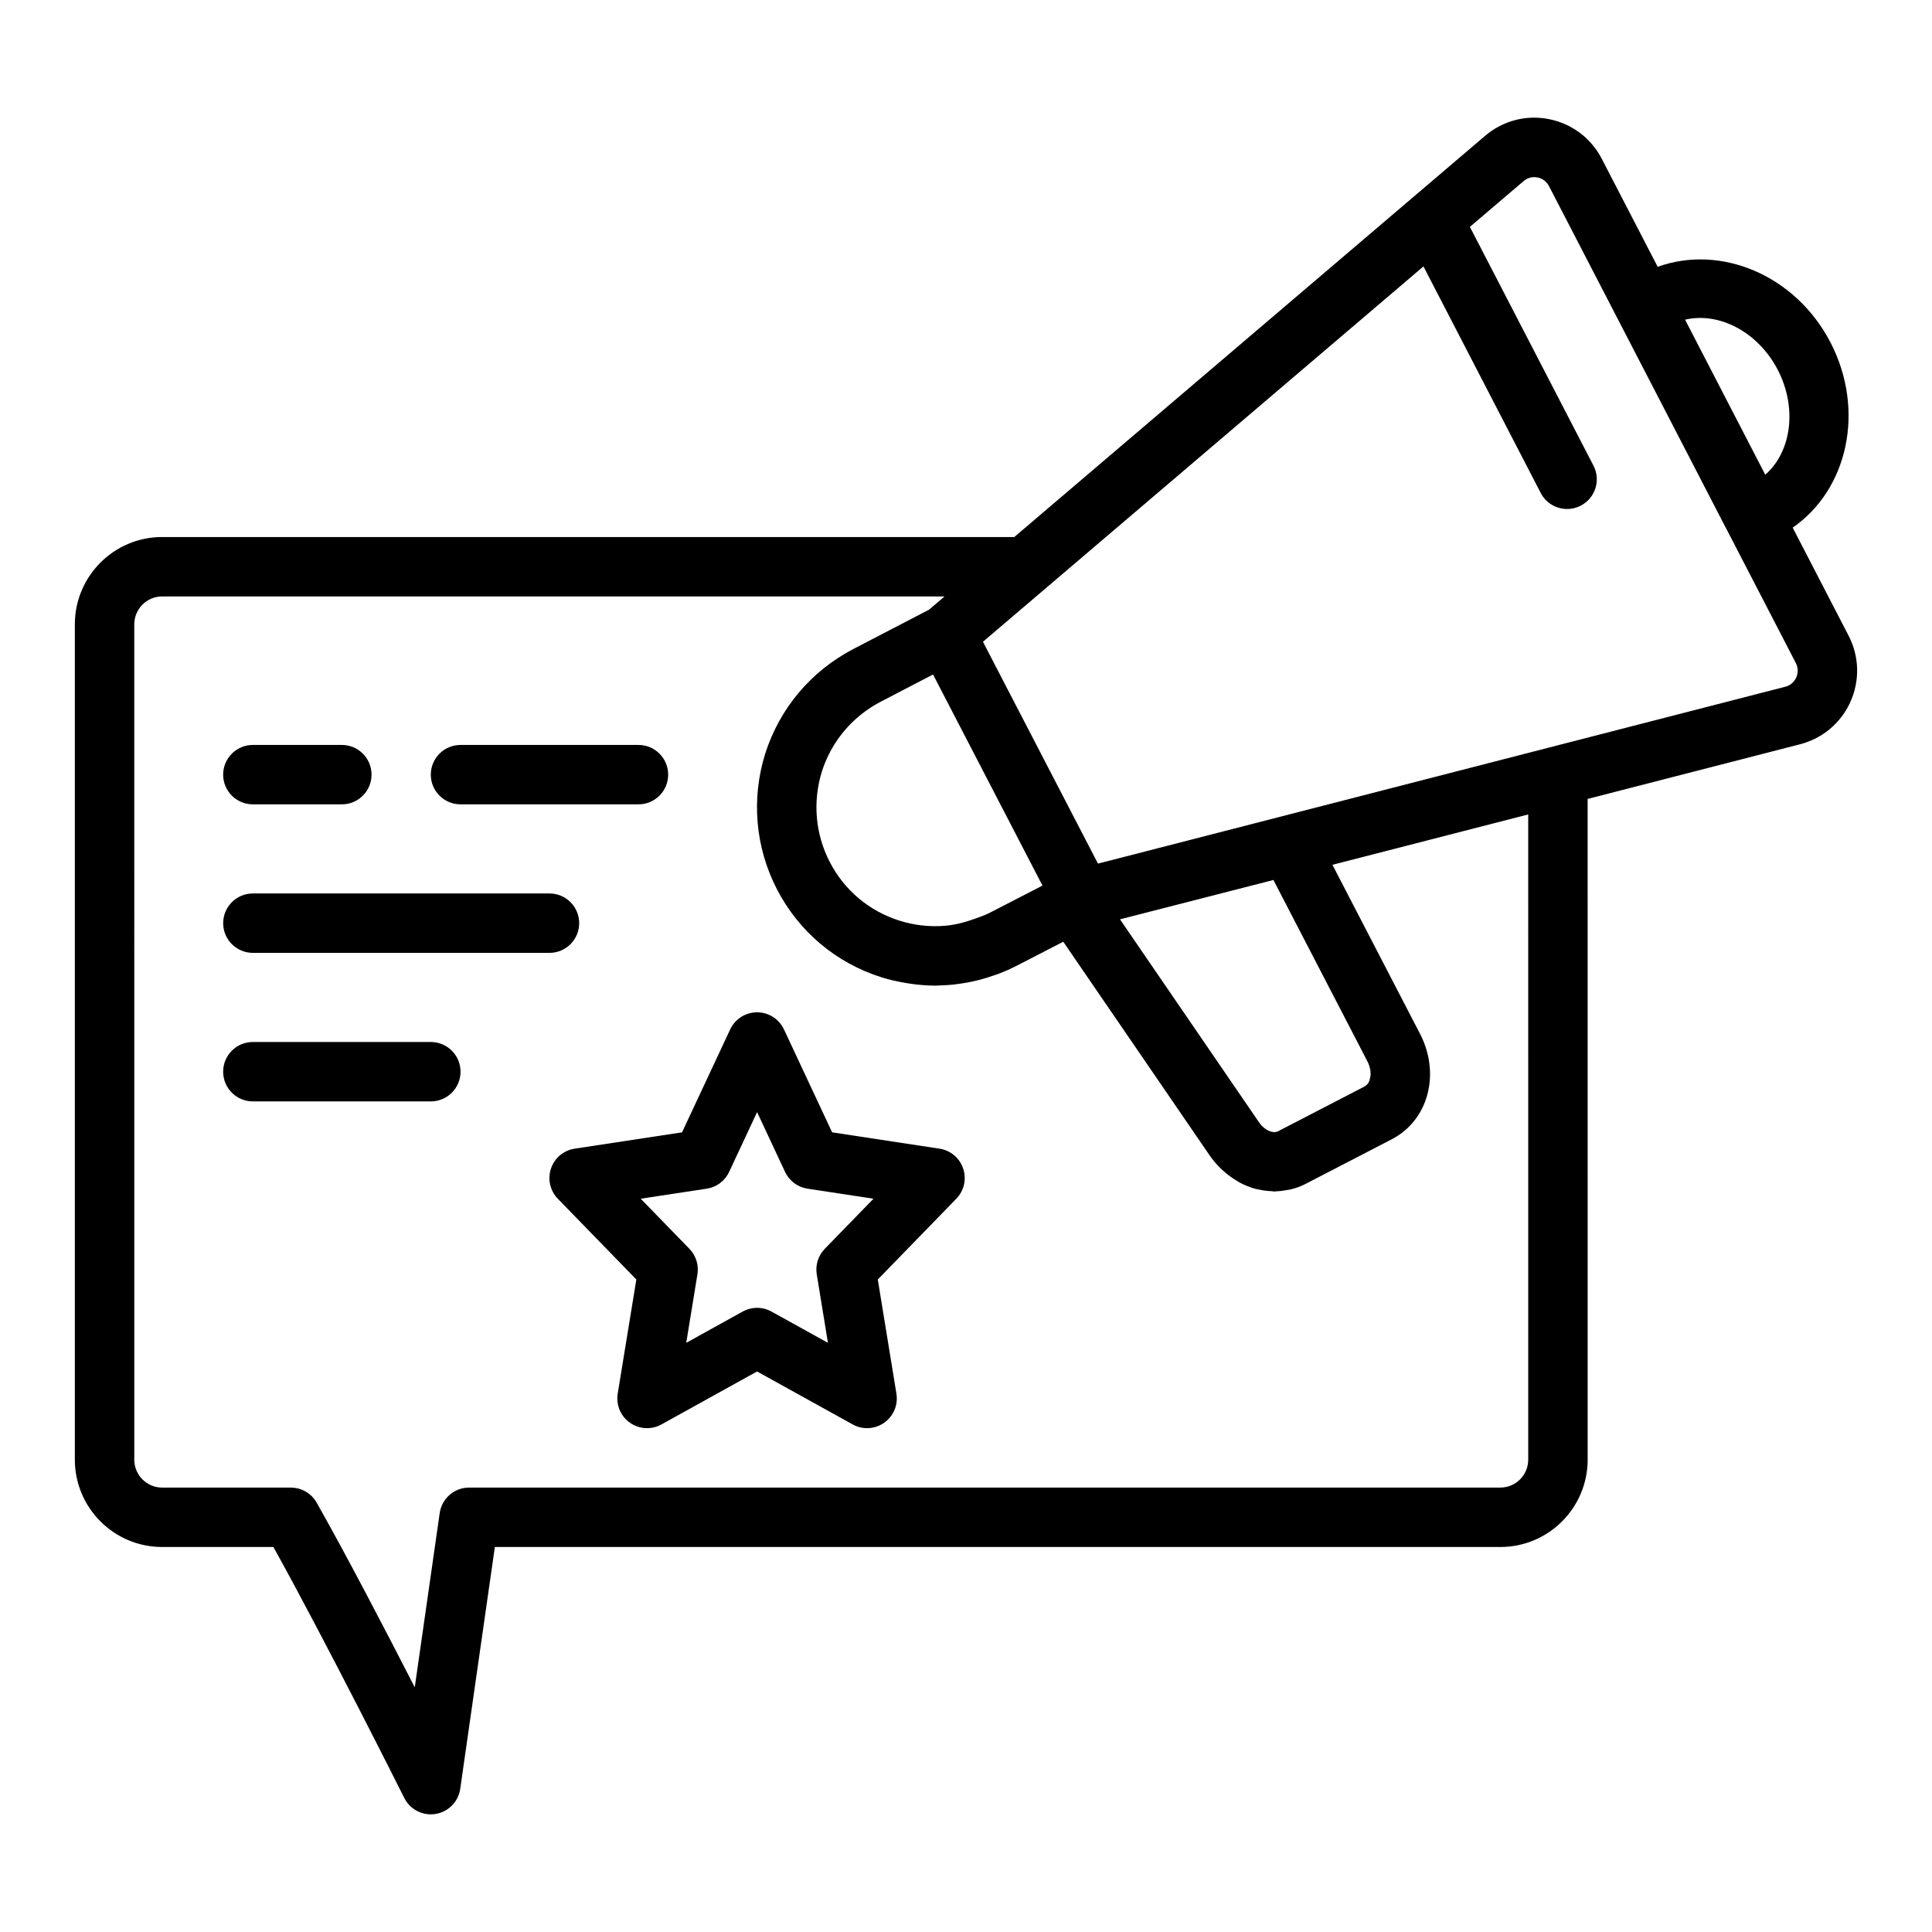 <?xml version="1.0" encoding="UTF-8"?>
<!-- Uploaded to: SVG Find, www.svgrepo.com, Generator: SVG Find Mixer Tools -->
<svg fill="#000000" width="800px" height="800px" version="1.1" viewBox="144 144 512 512" xmlns="http://www.w3.org/2000/svg">
 <g>
  <path d="m633.89 312.45-14.812-28.621c14.637-10.102 19.309-31.121 10.016-49.086-9.25-17.805-29.031-26.082-45.789-20.031l-14.805-28.602c-2.848-5.519-7.973-9.367-14.055-10.551-6.051-1.188-12.227 0.453-16.91 4.469l-124.74 106.29h-225.84c-12.75 0-23.121 10.383-23.121 23.145v221.36c0 12.762 10.371 23.148 23.121 23.148h29.5c14.078 25.352 34.461 66.066 34.676 66.496 1.348 2.699 4.094 4.352 7.039 4.352 0.418 0 0.84-0.031 1.266-0.102 3.398-0.555 6.043-3.25 6.531-6.656l9.176-64.09h266.48c12.75 0 23.125-10.387 23.125-23.148l-0.008-175.1 56.25-14.473c5.984-1.531 10.867-5.633 13.391-11.254 2.535-5.641 2.359-12.035-0.488-17.547zm-18.773-70.461c5.242 10.137 3.633 21.727-3.297 27.82l-9.438-18.23-11.82-22.859c8.977-2.125 19.336 3.231 24.555 13.27zm-66.121 288.83c0 4.082-3.309 7.402-7.379 7.402l-273.3 0.004c-3.918 0-7.238 2.883-7.793 6.758l-6.609 46.172c-7.824-15.266-18.195-35.164-25.996-48.938-1.395-2.469-4.012-3.988-6.848-3.988l-34.109-0.004c-4.066 0-7.375-3.32-7.375-7.402l-0.004-221.36c0-4.078 3.309-7.398 7.375-7.398h207.36l-2.606 2.219-1.512 1.289-20.145 10.465c-11.18 5.879-19.438 15.691-23.27 27.695-3.738 12.031-2.633 24.797 3.121 35.945 5.801 11.207 15.621 19.484 27.652 23.301 2.098 0.668 4.223 1.129 6.352 1.496 0.48 0.082 0.953 0.164 1.434 0.234 2.094 0.293 4.188 0.477 6.285 0.488 0.082 0 0.16 0.02 0.242 0.02 0.387 0 0.77-0.059 1.156-0.07 1.234-0.031 2.469-0.094 3.695-0.223 0.625-0.066 1.246-0.164 1.871-0.254 1.098-0.16 2.188-0.355 3.269-0.594 0.633-0.141 1.262-0.281 1.891-0.449 1.121-0.297 2.231-0.648 3.332-1.031 0.539-0.188 1.086-0.352 1.621-0.559 1.617-0.625 3.215-1.32 4.777-2.129l12.293-6.34 38.793 56.625c0.922 1.375 2 2.566 3.141 3.664 0.32 0.309 0.648 0.582 0.98 0.867 0.953 0.812 1.949 1.527 2.996 2.148 0.285 0.168 0.551 0.367 0.844 0.52 1.34 0.711 2.727 1.27 4.152 1.66 0.266 0.074 0.531 0.102 0.801 0.16 1.199 0.277 2.41 0.434 3.629 0.473 0.211 0.008 0.418 0.082 0.629 0.082 0.188 0 0.375-0.059 0.562-0.066 0.934-0.031 1.855-0.152 2.777-0.328 0.387-0.074 0.773-0.113 1.156-0.211 1.277-0.332 2.539-0.777 3.742-1.41l22.953-11.887c0.02-0.008 0.039-0.016 0.059-0.031 9.52-5.027 12.781-17.195 7.394-27.746l-23.273-44.906 51.883-13.344zm-128.73-152.13-14.012 7.223c-1.238 0.641-2.543 1.066-3.832 1.535-2.582 0.938-5.219 1.652-7.922 1.887-4.051 0.348-8.176-0.102-12.18-1.367-8.02-2.543-14.559-8.059-18.422-15.52-0.961-1.863-1.727-3.793-2.297-5.766-0.57-1.973-0.945-3.988-1.121-6.023-0.352-4.066 0.086-8.199 1.328-12.203 1.91-5.988 5.5-11.176 10.324-15.055 1.609-1.293 3.352-2.438 5.219-3.418l13.914-7.231zm20.543 8.941 40.66-10.426 24.922 48.09c0.676 1.32 0.93 2.738 0.797 3.945-0.008 0.07-0.047 0.121-0.059 0.195-0.078 0.516-0.203 1.012-0.43 1.414-0.246 0.438-0.586 0.777-0.996 1.016-0.02 0.012-0.023 0.035-0.043 0.043l-22.957 11.887c-1.242 0.66-3.559-0.152-5.094-2.438zm179.21-64.082c-0.324 0.719-1.129 1.992-2.926 2.453-0.008 0-0.012 0.004-0.02 0.004l-171.67 44.184-10.434 2.672-16.637-32.094-13.84-26.695 116.74-99.469 31.07 60.031c1.398 2.707 4.152 4.254 7 4.254 1.219 0 2.453-0.281 3.609-0.879 3.863-2 5.375-6.75 3.375-10.609l-32.754-63.277 14.227-12.121c1.406-1.199 2.902-1.125 3.664-0.984 0.785 0.152 2.223 0.656 3.086 2.328l32.695 63.172 14.305 27.668c0.016 0.027 0.039 0.047 0.055 0.074l18.336 35.426c0.863 1.664 0.445 3.137 0.113 3.863z"/>
  <path d="m211.01 357.16h23.582c4.348 0 7.871-3.523 7.871-7.871 0-4.348-3.523-7.871-7.871-7.871h-23.582c-4.348 0-7.871 3.523-7.871 7.871-0.004 4.348 3.523 7.871 7.871 7.871z"/>
  <path d="m266.04 357.16h47.16c4.348 0 7.871-3.523 7.871-7.871 0-4.348-3.523-7.871-7.871-7.871h-47.16c-4.348 0-7.871 3.523-7.871 7.871-0.004 4.348 3.523 7.871 7.871 7.871z"/>
  <path d="m297.49 388.65c0-4.348-3.523-7.871-7.871-7.871h-78.605c-4.348 0-7.871 3.523-7.871 7.871 0 4.348 3.523 7.871 7.871 7.871h78.605c4.344 0 7.871-3.523 7.871-7.871z"/>
  <path d="m258.17 420.14h-47.16c-4.348 0-7.871 3.519-7.871 7.871 0 4.352 3.523 7.871 7.871 7.871h47.164c4.348 0 7.871-3.519 7.871-7.871 0-4.352-3.527-7.871-7.875-7.871z"/>
  <path d="m392.98 448.41-28.457-4.328-12.762-27.273c-1.297-2.766-4.074-4.535-7.129-4.535-3.055 0-5.836 1.77-7.129 4.535l-12.758 27.273-28.457 4.328c-2.914 0.438-5.34 2.477-6.277 5.273-0.941 2.789-0.238 5.883 1.816 7.996l20.809 21.402-4.938 30.258c-0.488 2.977 0.77 5.965 3.238 7.703 2.469 1.738 5.711 1.914 8.344 0.453l25.348-14.039 25.348 14.039c1.191 0.66 2.504 0.984 3.812 0.984 1.59 0 3.18-0.484 4.531-1.438 2.469-1.738 3.723-4.727 3.238-7.703l-4.938-30.258 20.812-21.402c2.055-2.113 2.762-5.203 1.816-7.996-0.93-2.797-3.356-4.832-6.269-5.273zm-30.406 26.539c-1.742 1.793-2.527 4.297-2.125 6.758l2.965 18.156-14.965-8.289c-1.188-0.652-2.5-0.984-3.812-0.984-1.316 0-2.625 0.332-3.812 0.984l-14.965 8.289 2.965-18.156c0.402-2.461-0.383-4.965-2.125-6.758l-12.906-13.277 17.488-2.66c2.602-0.391 4.832-2.059 5.945-4.445l7.41-15.844 7.414 15.844c1.113 2.383 3.348 4.051 5.945 4.445l17.488 2.66z"/>
 </g>
</svg>